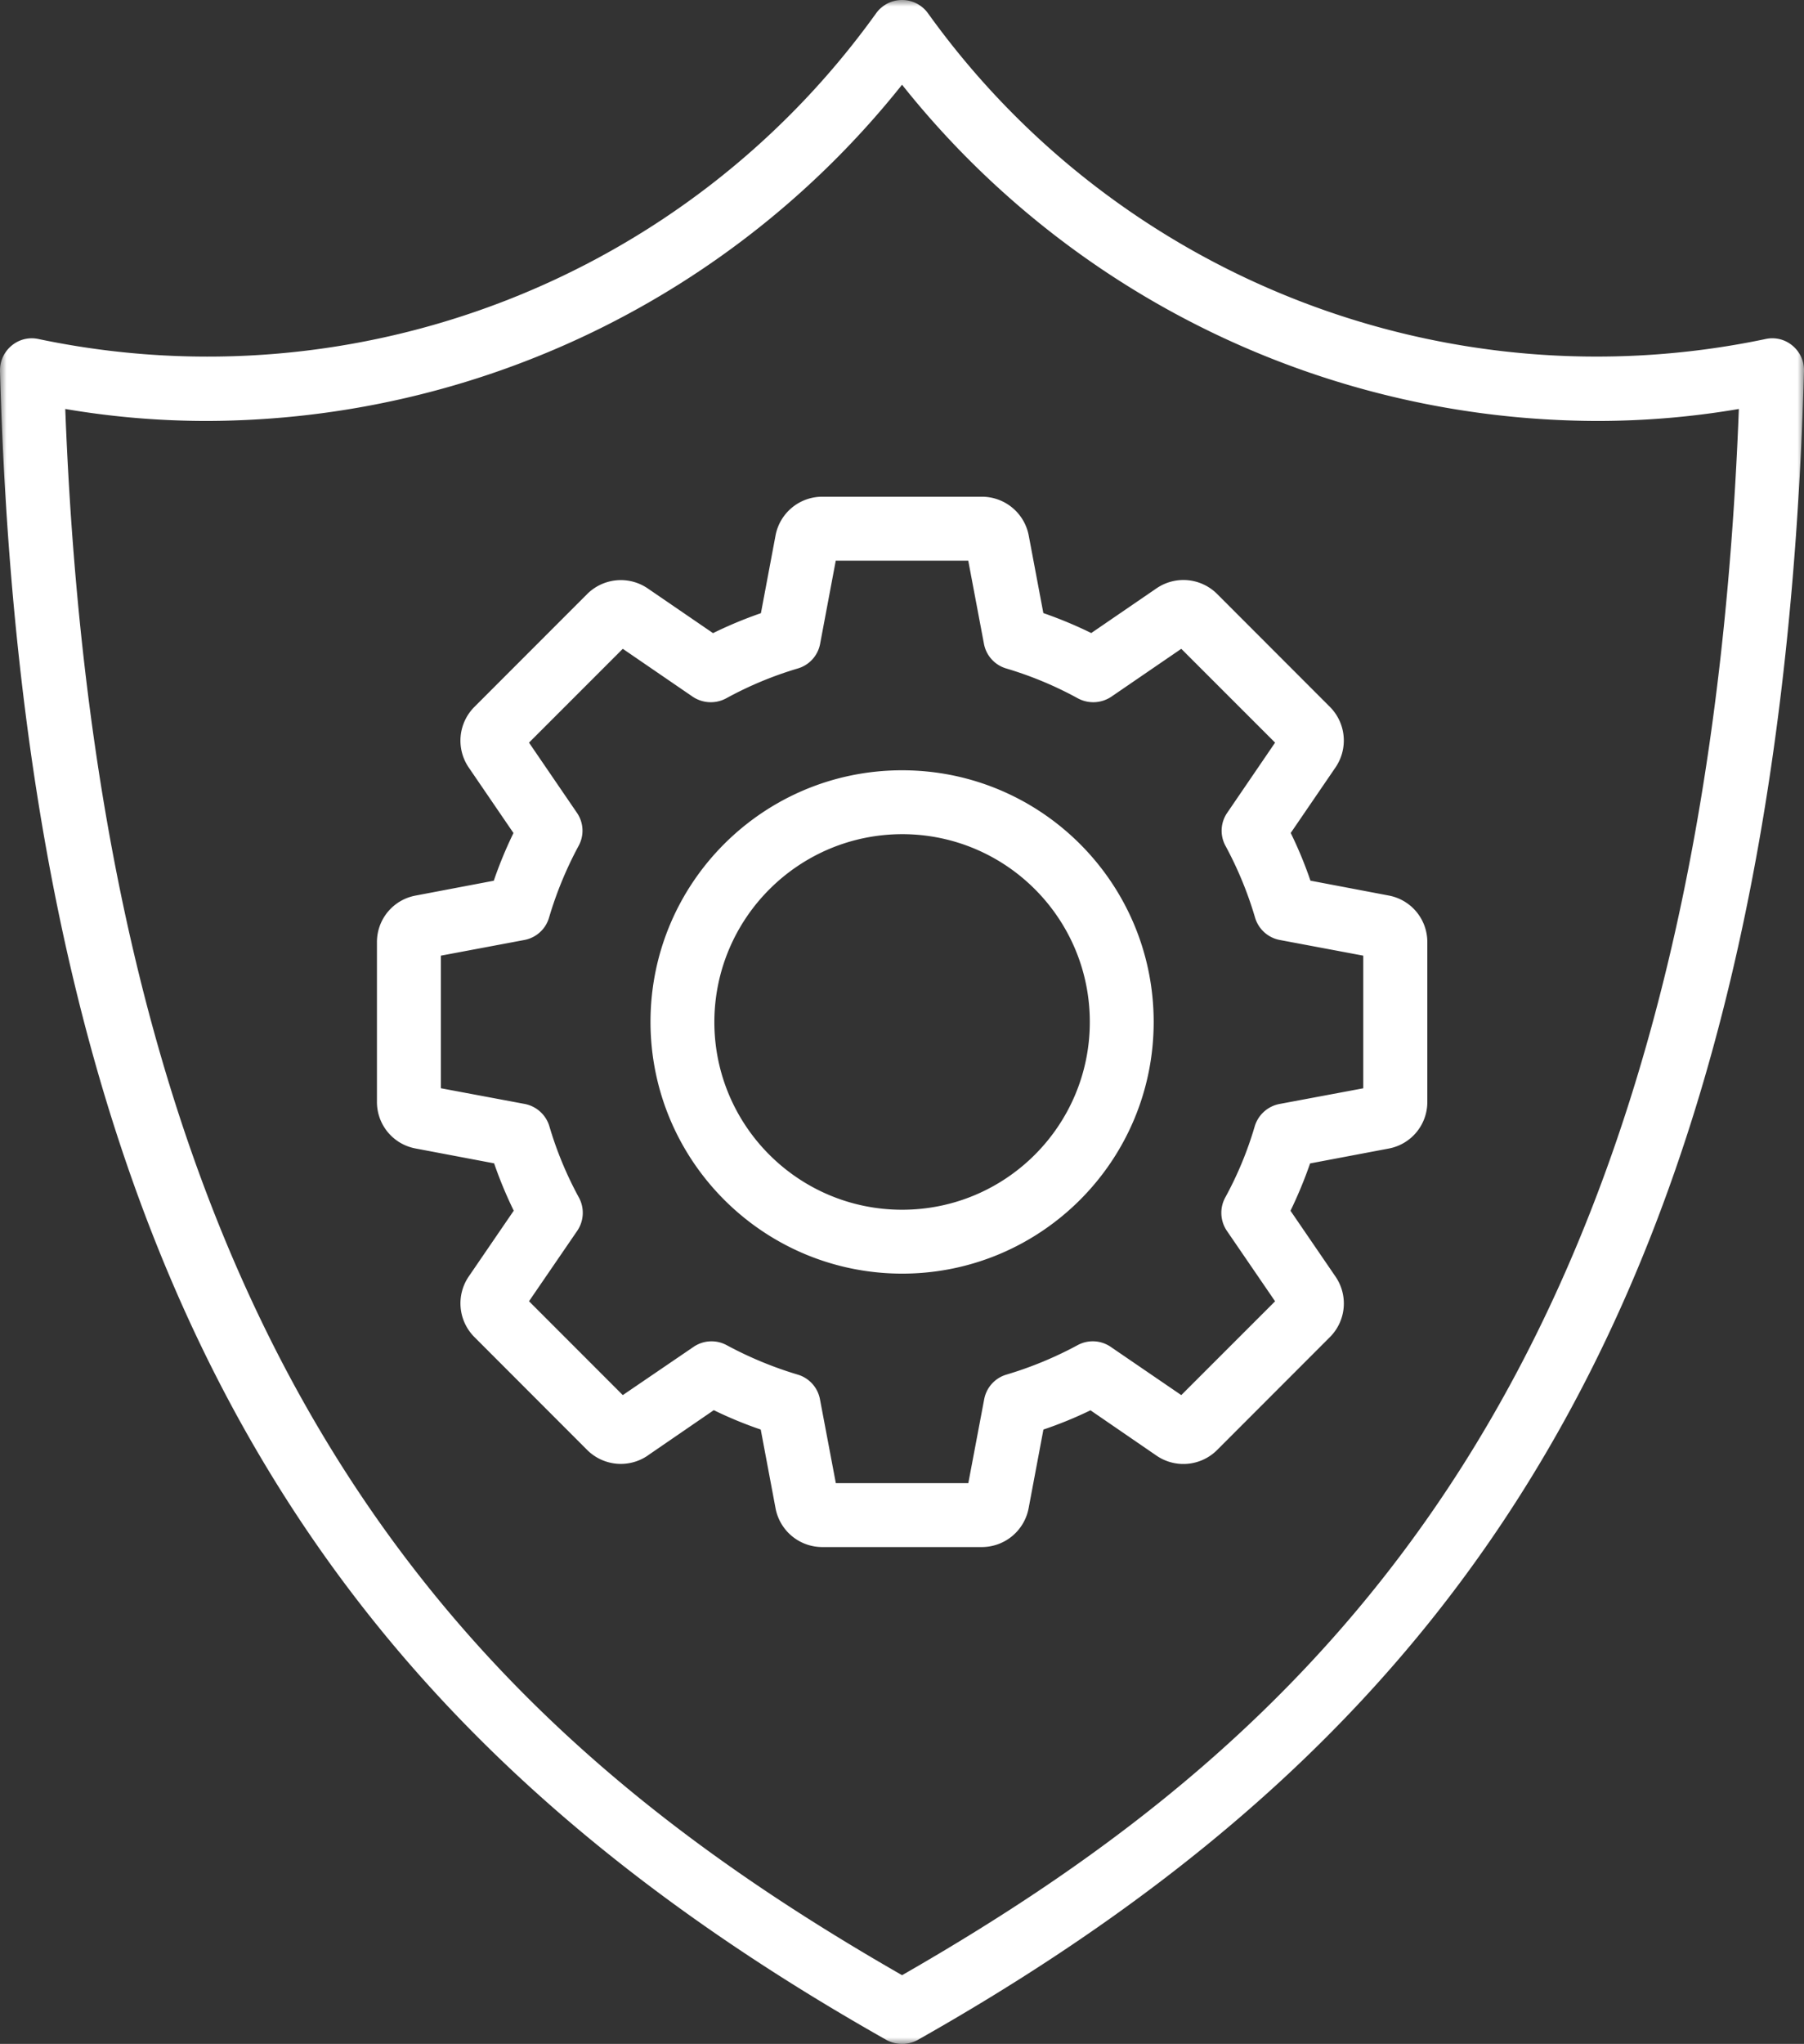 <svg width="136" height="154" viewBox="0 0 136 154" fill="none" xmlns="http://www.w3.org/2000/svg"><rect x="0" y="0" width="136" height="154" fill="#333333" stroke="none"/><mask id="a" style="mask-type:alpha" maskUnits="userSpaceOnUse" x="0" y="0" width="136" height="154"><path fill-rule="evenodd" clip-rule="evenodd" d="M0 0h136v154H0V0z" fill="#fff"/></mask><g mask="url(#a)"><path fill-rule="evenodd" clip-rule="evenodd" d="M66.82 153.698a2.472 2.472 0 002.37 0c21.797-12.311 36.809-26.321 47.265-44.071 12.198-20.69 18.591-47.397 19.544-81.67a2.397 2.397 0 00-.866-1.913 2.36 2.36 0 00-2.054-.495c-24.05 5.032-48.806-4.6-63.128-24.56a2.41 2.41 0 00-3.894 0C51.735 20.952 26.977 30.584 2.926 25.55a2.36 2.36 0 00-2.054.495A2.41 2.41 0 000 27.956c.955 34.272 7.349 60.98 19.545 81.671 10.461 17.75 25.478 31.76 47.275 44.071zM15.72 31.716a63.263 63.263 0 01-10.8-.902c2.783 72.99 31.783 100.065 63.085 118.008 31.304-17.943 60.301-45.018 63.084-118.008-3.567.61-7.18.91-10.8.902A67.13 67.13 0 0168.003 6.383 67.198 67.198 0 0115.72 31.716zm33.104 77.956l4.987-3.422a30.335 30.335 0 003.54 1.461l1.116 5.931a3.584 3.584 0 003.524 2.922h12.028a3.593 3.593 0 003.526-2.922l1.116-5.931a30.53 30.53 0 003.548-1.451l4.986 3.422c1.425.97 3.34.789 4.56-.429l8.506-8.51a3.58 3.58 0 00.422-4.555l-3.395-4.962a33.244 33.244 0 001.478-3.567l5.91-1.118a3.563 3.563 0 002.927-3.523V70.994a3.563 3.563 0 00-2.927-3.523l-5.884-1.117a30.884 30.884 0 00-1.487-3.594l3.378-4.941a3.591 3.591 0 00-.422-4.557l-8.505-8.51a3.595 3.595 0 00-4.561-.429l-4.928 3.374a31.999 31.999 0 00-3.611-1.504l-1.102-5.845a3.593 3.593 0 00-3.526-2.922H61.99a3.584 3.584 0 00-3.524 2.922L57.364 46.2a31.57 31.57 0 00-3.61 1.504l-4.93-3.374a3.595 3.595 0 00-4.56.43l-8.504 8.507a3.592 3.592 0 00-.426 4.557l3.376 4.941a31.75 31.75 0 00-1.485 3.594l-5.885 1.117A3.56 3.56 0 0028.417 71v12.012a3.56 3.56 0 002.923 3.523l5.91 1.118a31.897 31.897 0 001.48 3.567l-3.396 4.963a3.591 3.591 0 00.426 4.554l8.504 8.51a3.594 3.594 0 004.56.429v-.003zM43.64 90.225a2.413 2.413 0 01-.125 2.514l-3.634 5.304 7.07 7.072 5.33-3.631a2.4 2.4 0 012.508-.128 28.428 28.428 0 005.341 2.212 2.397 2.397 0 011.683 1.848l1.198 6.331H73l1.198-6.331c.17-.883.82-1.596 1.684-1.848a28.223 28.223 0 005.349-2.212 2.394 2.394 0 012.509.128l5.314 3.631 7.072-7.068-3.632-5.305a2.413 2.413 0 01-.126-2.513 26.975 26.975 0 002.225-5.372 2.426 2.426 0 011.864-1.677l6.317-1.182v-9.993l-6.295-1.182a2.408 2.408 0 01-1.866-1.697 27.917 27.917 0 00-2.225-5.394 2.38 2.38 0 01.13-2.493l3.608-5.285-7.072-7.069-5.273 3.609a2.45 2.45 0 01-2.51.13 27.53 27.53 0 00-5.411-2.257 2.396 2.396 0 01-1.684-1.869l-1.181-6.254h-9.989l-1.177 6.254a2.395 2.395 0 01-1.686 1.869 27.543 27.543 0 00-5.412 2.257 2.448 2.448 0 01-2.51-.13l-5.27-3.609-7.07 7.069 3.612 5.285c.51.741.56 1.704.127 2.493a28.287 28.287 0 00-2.225 5.394 2.396 2.396 0 01-1.862 1.697l-6.295 1.182v9.99l6.315 1.182a2.416 2.416 0 011.862 1.677 27.33 27.33 0 002.225 5.371h-.001zm24.363 5.738c10.475.001 18.97-8.488 18.97-18.96.003-10.472-8.488-18.964-18.963-18.965-10.475-.002-18.969 8.487-18.97 18.959v.013c.017 10.464 8.497 18.939 18.963 18.953zm0-33.112c7.817-.002 14.155 6.331 14.156 14.146.002 7.814-6.332 14.15-14.149 14.152-7.813.002-14.15-6.328-14.156-14.139.01-7.81 6.336-14.142 14.15-14.159z" fill="#fff"/></g></svg>